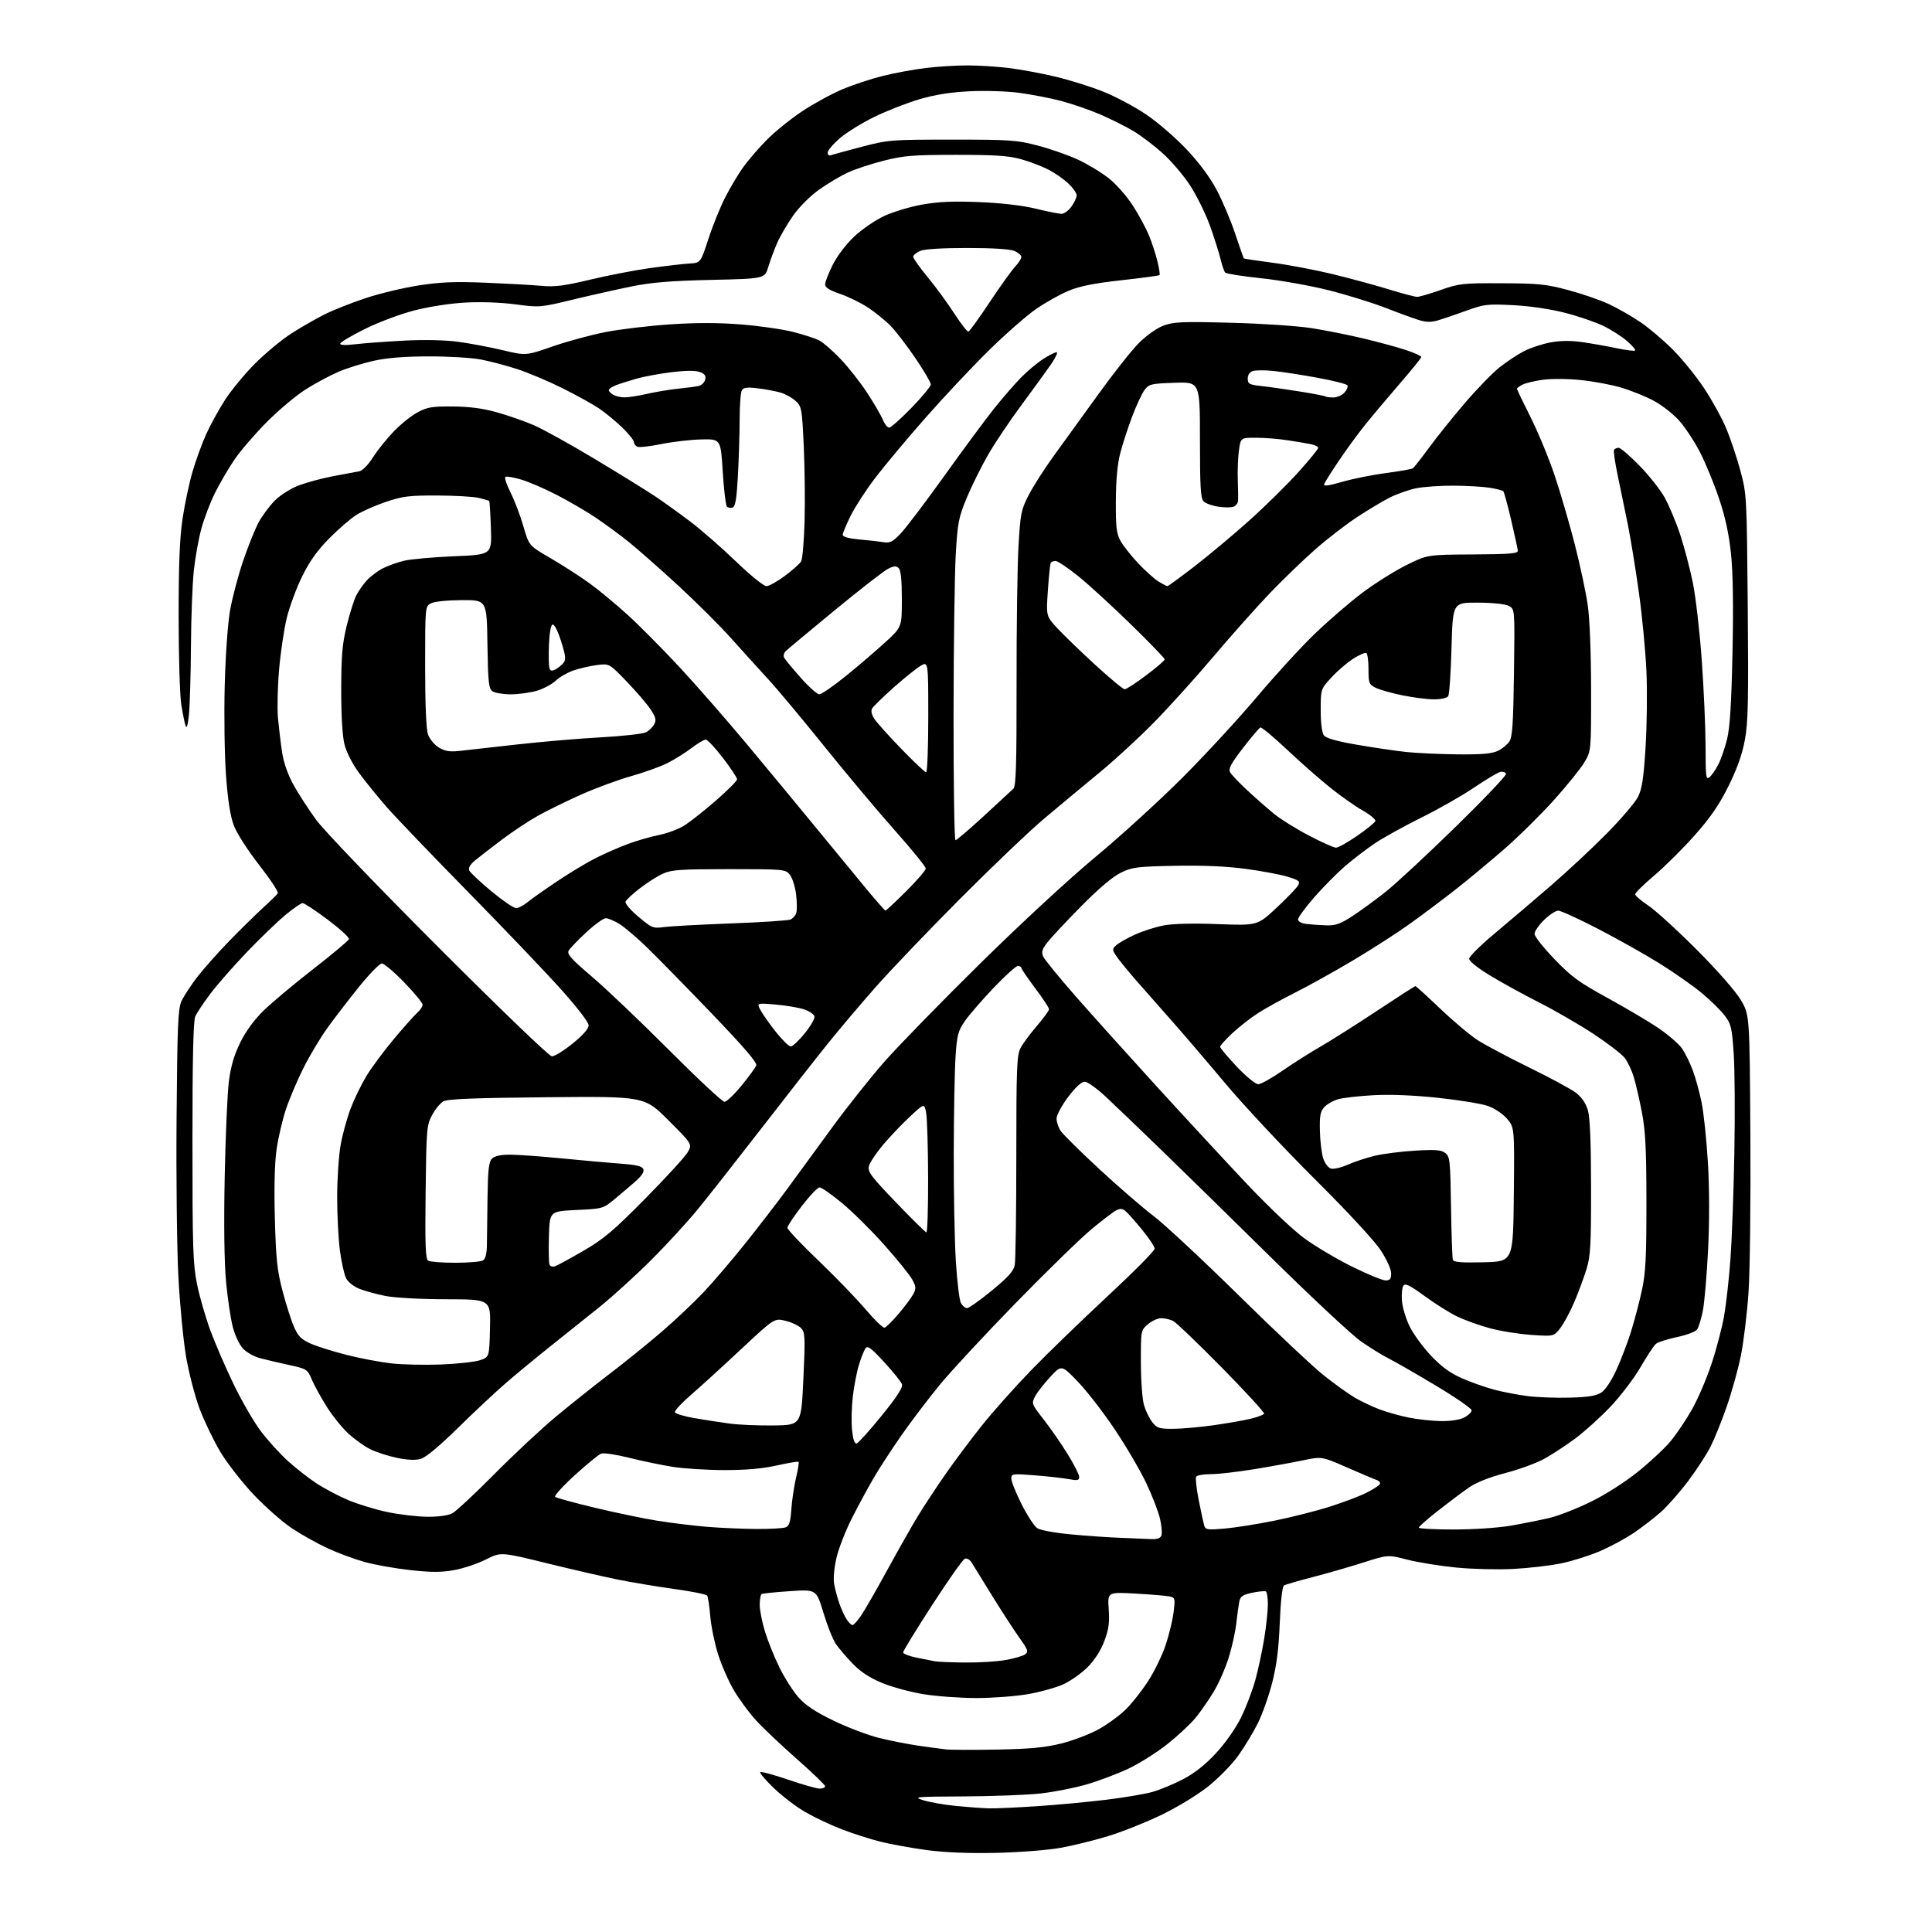 <?xml version="1.0" encoding="UTF-8" standalone="no"?>
<svg 
  version="1.1" 
  xmlns="http://www.w3.org/2000/svg" 
  xmlns:xlink="http://www.w3.org/1999/xlink" 
  xmlns:svg="http://www.w3.org/2000/svg"
  xmlns:rdf="http://www.w3.org/1999/02/22-rdf-syntax-ns#"
  xmlns:cc="http://creativecommons.org/ns#"
  xmlns:dc="http://purl.org/dc/elements/1.1/"
  viewBox="0 0 768 768"
  width="768"
  height="768"
>
<style>svg {background-color: white; }</style>"
<path stroke="none" fill="black" fill-rule="evenodd" d="M396.00,736.54C385.19,736.78 375.71,736.40 368.50,735.45C362.45,734.64 354.12,733.14 350.00,732.10C345.88,731.07 338.90,728.83 334.50,727.13C330.10,725.43 323.58,722.34 320.02,720.27C316.46,718.20 310.86,713.92 307.58,710.77C304.31,707.62 301.89,704.78 302.21,704.45C302.54,704.13 307.50,705.47 313.24,707.43C318.98,709.40 324.65,711.00 325.84,711.00C327.03,711.00 328.00,710.58 328.00,710.06C328.00,709.54 322.93,704.66 316.74,699.21C310.55,693.76 303.23,686.83 300.49,683.82C297.75,680.80 293.80,675.44 291.72,671.91C289.65,668.39 286.82,661.96 285.45,657.62C284.08,653.29 282.68,646.47 282.34,642.46C282.00,638.45 281.45,634.76 281.11,634.27C280.77,633.77 274.88,632.59 268.00,631.64C261.12,630.69 251.00,629.00 245.50,627.89C240.00,626.78 227.31,623.85 217.30,621.39C199.10,616.92 199.10,616.92 193.17,619.91C189.91,621.56 184.28,623.45 180.66,624.12C175.54,625.06 171.64,625.07 163.23,624.16C157.27,623.51 149.08,622.06 145.02,620.94C140.96,619.81 134.32,617.36 130.26,615.48C126.20,613.61 119.81,610.03 116.05,607.53C112.30,605.04 105.46,599.02 100.86,594.16C96.26,589.31 90.30,581.65 87.61,577.16C84.92,572.66 81.20,564.94 79.34,560.00C77.49,555.07 75.07,545.75 73.97,539.31C72.87,532.86 71.49,518.56 70.91,507.52C70.32,496.48 70.00,468.11 70.19,444.48C70.48,407.72 70.76,400.99 72.13,398.00C73.01,396.07 75.79,391.80 78.32,388.50C80.85,385.20 86.65,378.66 91.21,373.98C95.77,369.29 101.83,363.34 104.67,360.76C107.51,358.18 110.11,355.63 110.44,355.10C110.77,354.57 107.42,349.49 103.00,343.82C98.38,337.89 94.09,331.19 92.93,328.07C91.52,324.33 90.56,318.10 89.83,308.07C89.25,300.06 89.03,284.05 89.33,272.50C89.65,260.26 90.55,247.75 91.48,242.50C92.36,237.55 94.68,228.78 96.64,223.00C98.59,217.22 101.37,210.32 102.81,207.66C104.24,205.00 107.16,201.08 109.28,198.95C111.50,196.74 115.57,194.17 118.82,192.94C121.95,191.76 128.10,190.11 132.50,189.28C136.90,188.44 141.50,187.59 142.73,187.37C144.09,187.13 146.26,184.93 148.32,181.72C150.17,178.83 153.93,174.16 156.67,171.34C159.42,168.52 163.65,165.15 166.08,163.86C169.87,161.83 171.85,161.51 180.00,161.58C186.55,161.63 191.95,162.34 197.38,163.86C201.72,165.07 208.29,167.35 211.98,168.92C215.67,170.49 226.74,176.62 236.59,182.55C246.44,188.47 257.20,195.12 260.50,197.34C263.80,199.55 270.06,204.05 274.41,207.34C278.75,210.63 286.91,217.75 292.52,223.16C298.18,228.61 303.59,233.00 304.65,233.00C305.69,233.00 309.02,231.15 312.03,228.90C315.04,226.64 317.94,224.06 318.47,223.15C319.00,222.24 319.62,215.03 319.83,207.11C320.05,199.20 319.90,185.74 319.50,177.21C318.81,162.35 318.67,161.60 316.25,159.36C314.86,158.07 312.10,156.56 310.11,156.00C308.13,155.45 304.09,154.70 301.15,154.35C297.11,153.86 295.59,154.04 294.92,155.10C294.43,155.87 294.02,161.04 294.02,166.59C294.01,172.14 293.70,182.20 293.34,188.94C292.85,198.09 292.33,201.32 291.27,201.73C290.50,202.02 289.47,201.87 288.98,201.38C288.50,200.90 287.74,194.65 287.30,187.50C286.50,174.50 286.50,174.50 278.76,174.68C274.50,174.78 267.38,175.61 262.94,176.51C258.49,177.42 254.22,177.91 253.43,177.61C252.64,177.31 252.00,176.47 252.00,175.74C252.00,175.02 249.86,172.37 247.25,169.85C244.64,167.34 240.47,163.93 238.00,162.27C235.53,160.61 229.00,157.02 223.50,154.27C218.00,151.53 209.90,148.12 205.50,146.69C201.10,145.26 194.57,143.55 191.00,142.88C187.43,142.21 178.20,141.66 170.50,141.67C161.05,141.68 153.96,142.24 148.70,143.39C144.41,144.33 138.11,146.29 134.70,147.73C131.29,149.18 125.35,152.36 121.50,154.80C117.65,157.24 110.65,163.12 105.95,167.87C101.25,172.62 95.51,179.29 93.20,182.70C90.89,186.10 87.44,191.99 85.54,195.78C83.64,199.57 81.17,206.01 80.06,210.08C78.94,214.16 77.58,221.78 77.03,227.00C76.48,232.22 75.97,245.72 75.90,257.00C75.83,268.27 75.47,280.43 75.11,284.00C74.68,288.30 74.23,289.82 73.77,288.50C73.39,287.40 72.61,283.57 72.05,280.00C71.48,276.43 71.01,260.73 71.01,245.13C71.00,224.62 71.43,213.86 72.55,206.32C73.40,200.58 75.17,192.19 76.48,187.69C77.78,183.19 80.22,176.45 81.90,172.72C83.58,168.99 87.00,162.76 89.50,158.89C92.01,155.01 97.39,148.52 101.45,144.45C105.52,140.39 111.91,135.08 115.67,132.66C119.43,130.24 125.35,126.82 128.83,125.07C132.31,123.32 139.73,120.37 145.33,118.52C150.92,116.66 160.45,114.38 166.50,113.45C175.08,112.12 180.91,111.89 193.00,112.38C201.53,112.73 211.50,113.28 215.17,113.62C220.60,114.11 224.20,113.65 234.67,111.15C241.72,109.46 252.45,107.39 258.50,106.55C264.55,105.72 271.52,104.91 274.00,104.76C278.50,104.50 278.50,104.50 281.59,95.00C283.29,89.78 286.29,82.35 288.26,78.50C290.22,74.65 293.44,69.25 295.41,66.50C297.38,63.75 301.58,58.87 304.75,55.66C307.91,52.44 314.21,47.34 318.75,44.31C323.29,41.29 330.52,37.33 334.82,35.52C339.12,33.70 346.43,31.29 351.07,30.14C355.71,29.00 363.31,27.60 367.97,27.03C372.63,26.46 380.07,26.00 384.50,26.00C388.93,26.00 396.37,26.47 401.03,27.04C405.69,27.61 414.08,29.16 419.67,30.50C425.26,31.83 433.81,34.52 438.67,36.47C443.53,38.42 451.19,42.51 455.69,45.56C460.20,48.61 467.40,54.83 471.69,59.39C476.70,64.70 481.00,70.50 483.69,75.58C485.99,79.94 489.30,87.78 491.04,93.00C492.78,98.22 494.31,102.60 494.42,102.73C494.54,102.86 499.78,103.64 506.07,104.47C512.35,105.30 523.12,107.35 530.00,109.03C536.88,110.71 546.82,113.41 552.11,115.04C557.40,116.67 562.45,118.00 563.34,118.00C564.23,118.00 568.45,116.77 572.73,115.26C580.03,112.69 581.49,112.53 597.00,112.60C611.57,112.65 614.66,112.97 623.42,115.32C628.88,116.78 636.16,119.29 639.60,120.90C643.04,122.51 648.70,125.76 652.18,128.12C655.65,130.48 661.49,135.45 665.15,139.16C668.82,142.87 674.31,149.66 677.36,154.25C680.42,158.85 684.34,165.93 686.07,170.00C687.80,174.07 690.37,181.70 691.79,186.95C694.34,196.41 694.37,196.92 694.76,241.16C695.09,278.49 694.91,287.20 693.61,294.16C692.54,299.94 690.53,305.57 687.10,312.50C683.41,319.92 679.96,324.95 673.71,332.00C669.08,337.23 661.85,344.41 657.64,347.98C653.44,351.54 650.00,354.91 650.00,355.48C650.00,356.04 652.37,358.07 655.25,360.00C658.14,361.93 666.80,369.82 674.50,377.55C682.77,385.84 689.93,394.01 692.00,397.51C695.50,403.42 695.50,403.42 695.80,450.96C695.97,477.24 695.64,505.35 695.06,513.81C694.48,522.23 693.11,533.55 692.01,538.96C690.91,544.37 688.39,553.42 686.42,559.08C684.45,564.74 681.55,571.93 679.97,575.06C678.39,578.18 674.36,584.37 671.02,588.81C667.67,593.25 662.81,598.76 660.22,601.06C657.62,603.35 652.84,607.05 649.59,609.26C646.34,611.48 640.27,614.76 636.09,616.57C631.92,618.37 624.93,620.57 620.57,621.47C616.20,622.36 607.65,623.36 601.57,623.68C595.48,624.00 585.27,623.75 578.89,623.13C572.50,622.50 563.77,621.09 559.48,620.00C551.69,618.00 551.69,618.00 542.10,621.08C536.82,622.77 527.77,625.38 522.00,626.87C516.22,628.36 511.00,629.88 510.40,630.25C509.73,630.67 509.07,636.51 508.72,645.22C508.30,655.66 507.48,662.07 505.67,669.08C504.31,674.35 501.75,681.55 499.98,685.08C498.21,688.61 494.75,694.34 492.29,697.81C489.81,701.31 484.43,706.81 480.25,710.14C475.93,713.57 467.92,718.44 461.59,721.49C455.49,724.43 446.00,728.21 440.50,729.89C435.00,731.57 426.45,733.68 421.50,734.56C416.55,735.45 405.07,736.34 396.00,736.54zM393.00,718.85C395.48,718.92 404.02,718.54 412.00,718.01C419.98,717.48 432.35,716.33 439.50,715.46C446.65,714.59 454.98,713.19 458.00,712.35C461.02,711.51 466.56,709.22 470.29,707.26C474.90,704.85 479.12,701.51 483.41,696.87C487.16,692.82 491.20,687.06 493.32,682.76C495.28,678.77 497.82,672.12 498.97,668.00C500.11,663.88 501.71,656.45 502.52,651.50C503.33,646.55 503.99,640.39 504.00,637.81C504.00,635.23 503.65,632.90 503.22,632.63C502.79,632.37 500.34,632.60 497.78,633.14C493.87,633.98 493.05,634.56 492.61,636.82C492.32,638.29 491.78,642.20 491.42,645.50C491.05,648.80 489.70,654.88 488.41,659.00C487.13,663.12 484.45,669.19 482.48,672.47C480.50,675.75 477.26,680.42 475.28,682.84C473.29,685.26 468.26,689.96 464.09,693.28C459.91,696.61 452.90,701.03 448.49,703.10C444.09,705.17 436.61,707.99 431.87,709.36C427.13,710.74 418.94,712.34 413.67,712.93C408.39,713.52 394.72,714.04 383.29,714.10C363.77,714.19 362.78,714.28 367.00,715.62C369.48,716.41 375.32,717.43 380.00,717.89C384.68,718.35 390.52,718.78 393.00,718.85zM396.50,695.48C409.62,695.23 415.43,694.67 421.97,693.04C426.63,691.88 433.35,689.30 436.89,687.32C440.44,685.33 445.29,681.76 447.68,679.37C450.07,676.99 454.02,671.94 456.47,668.15C458.92,664.36 462.03,657.94 463.38,653.88C464.73,649.82 466.15,643.93 466.53,640.80C467.19,635.36 467.11,635.07 464.86,634.60C463.56,634.33 457.50,633.82 451.38,633.48C440.26,632.85 440.26,632.85 440.73,639.67C441.10,645.11 440.74,647.70 438.97,652.41C437.55,656.17 435.13,659.92 432.32,662.74C429.88,665.17 425.55,668.23 422.70,669.53C419.84,670.84 413.50,672.60 408.62,673.45C403.73,674.30 394.51,675.00 388.12,675.00C381.73,674.99 372.28,674.31 367.12,673.47C361.96,672.63 354.51,670.61 350.57,668.97C345.57,666.88 342.03,664.55 338.86,661.24C336.36,658.63 333.37,655.13 332.22,653.44C331.08,651.76 328.87,646.21 327.32,641.09C324.50,631.80 324.50,631.80 314.00,632.51C308.23,632.89 303.16,633.42 302.75,633.66C302.34,633.91 302.00,635.84 302.00,637.95C302.00,640.06 302.95,644.87 304.11,648.64C305.27,652.42 307.86,658.83 309.86,662.89C311.86,666.95 315.24,672.26 317.37,674.68C320.18,677.88 324.02,680.43 331.37,683.99C336.94,686.69 345.10,689.79 349.50,690.87C353.90,691.96 360.88,693.33 365.00,693.93C369.12,694.52 374.07,695.19 376.00,695.41C377.93,695.63 387.15,695.66 396.50,695.48zM383.42,660.88C388.87,660.95 396.16,660.51 399.60,659.91C403.05,659.31 406.59,658.29 407.48,657.64C408.92,656.59 408.66,655.85 405.19,650.98C403.05,647.97 398.23,640.55 394.48,634.50C390.73,628.45 387.07,622.50 386.33,621.28C385.55,619.98 384.39,619.30 383.54,619.62C382.74,619.93 376.89,628.21 370.55,638.02C364.20,647.83 359.00,656.30 359.00,656.85C359.00,657.41 361.36,658.33 364.25,658.92C367.14,659.50 370.40,660.16 371.50,660.37C372.60,660.59 377.96,660.82 383.42,660.88zM338.89,646.00C339.35,646.00 340.88,644.31 342.28,642.25C343.69,640.19 348.41,631.98 352.77,624.00C357.13,616.02 362.62,606.35 364.97,602.50C367.32,598.65 372.16,591.30 375.73,586.17C379.29,581.04 385.81,572.32 390.21,566.79C394.62,561.26 403.46,551.34 409.86,544.73C416.26,538.12 429.94,524.88 440.25,515.29C450.56,505.71 459.00,497.20 459.00,496.39C459.00,495.58 456.71,492.12 453.90,488.71C451.10,485.29 448.11,481.95 447.26,481.29C446.11,480.38 445.19,480.36 443.61,481.19C442.45,481.80 438.03,485.18 433.80,488.70C429.56,492.22 416.12,505.31 403.93,517.80C391.75,530.28 378.08,545.00 373.56,550.50C369.05,556.00 362.19,565.04 358.32,570.58C354.45,576.12 349.48,583.77 347.26,587.58C345.04,591.39 341.17,598.55 338.65,603.50C336.13,608.45 333.36,615.56 332.50,619.31C331.55,623.42 331.20,627.57 331.61,629.81C331.99,631.84 332.92,635.29 333.68,637.48C334.45,639.67 335.74,642.49 336.56,643.73C337.38,644.98 338.42,646.00 338.89,646.00zM457.28,611.80C459.96,611.94 461.24,611.53 461.68,610.39C462.02,609.51 461.77,606.50 461.12,603.71C460.48,600.91 458.01,594.53 455.64,589.53C453.27,584.53 447.64,574.93 443.12,568.18C438.60,561.44 432.00,552.90 428.44,549.21C421.98,542.50 421.98,542.50 417.43,547.41C414.93,550.11 412.23,553.59 411.42,555.15C410.00,557.90 410.10,558.17 414.85,564.24C417.54,567.68 421.82,573.86 424.37,577.97C426.92,582.08 429.00,586.19 429.00,587.10C429.00,588.49 428.35,588.62 424.75,587.96C422.41,587.53 416.34,586.85 411.25,586.46C402.41,585.77 402.00,585.83 402.00,587.76C402.00,588.86 403.83,593.43 406.08,597.91C408.32,602.39 411.13,606.70 412.33,607.48C413.58,608.30 419.45,609.37 426.01,609.97C432.33,610.56 441.10,611.16 445.50,611.31C449.90,611.47 455.20,611.69 457.28,611.80zM300.50,607.79C306.00,607.83 311.32,607.54 312.31,607.14C313.73,606.58 314.22,605.02 314.57,599.96C314.81,596.41 315.65,590.80 316.43,587.51C317.21,584.21 317.67,581.33 317.44,581.11C317.22,580.89 313.32,581.53 308.77,582.55C303.10,583.82 296.56,584.39 288.00,584.38C281.12,584.37 271.90,583.80 267.50,583.11C263.10,582.41 255.28,580.79 250.13,579.50C244.98,578.21 239.96,577.46 238.97,577.83C237.98,578.20 233.28,582.05 228.52,586.38C223.76,590.72 220.24,594.61 220.68,595.02C221.13,595.43 228.25,597.38 236.50,599.36C244.75,601.34 256.00,603.67 261.50,604.55C267.00,605.42 275.77,606.49 281.00,606.93C286.23,607.36 295.00,607.75 300.50,607.79zM486.72,607.64C490.84,607.29 499.80,605.88 506.62,604.49C513.45,603.11 523.41,600.58 528.77,598.87C534.12,597.16 540.61,594.70 543.18,593.40C545.75,592.10 548.14,590.58 548.49,590.01C548.84,589.45 548.31,588.71 547.31,588.36C546.32,588.02 540.98,585.76 535.47,583.34C525.43,578.94 525.43,578.94 517.97,580.51C513.86,581.37 505.10,582.96 498.50,584.04C491.90,585.12 484.16,586.00 481.31,586.00C478.45,586.00 475.84,586.45 475.49,587.01C475.15,587.56 475.61,591.73 476.50,596.26C477.40,600.79 478.38,605.35 478.68,606.39C479.17,608.10 479.93,608.22 486.72,607.64zM577.87,608.00C585.80,608.00 595.54,607.34 600.62,606.47C605.50,605.62 612.42,604.24 616.00,603.39C619.58,602.54 627.00,599.63 632.50,596.92C638.35,594.03 646.09,589.09 651.15,585.00C655.92,581.15 661.70,575.75 664.01,572.99C666.32,570.23 670.14,564.59 672.49,560.45C674.85,556.32 678.38,548.11 680.34,542.21C682.30,536.31 684.57,527.66 685.38,522.99C686.19,518.32 687.32,508.20 687.88,500.50C688.45,492.80 689.15,473.90 689.43,458.50C689.72,443.10 689.60,425.30 689.18,418.95C688.47,408.37 688.16,407.07 685.53,403.63C683.96,401.57 679.85,397.54 676.40,394.69C672.96,391.83 665.50,386.60 659.82,383.06C654.14,379.51 643.15,373.33 635.39,369.31C627.64,365.29 620.45,362.00 619.44,362.00C618.42,362.00 615.88,363.67 613.79,365.70C611.71,367.74 610.00,370.23 610.00,371.23C610.00,372.23 613.56,376.75 617.92,381.27C624.75,388.36 627.69,390.51 639.17,396.78C646.50,400.79 655.65,406.22 659.50,408.85C663.35,411.48 667.50,415.10 668.71,416.91C669.93,418.71 671.81,422.55 672.89,425.44C673.97,428.32 675.54,434.03 676.39,438.12C677.23,442.20 678.37,452.96 678.91,462.02C679.53,472.38 679.56,485.30 678.99,496.80C678.49,506.87 677.55,517.78 676.91,521.04C676.27,524.30 675.23,527.66 674.61,528.52C673.98,529.38 670.39,530.72 666.62,531.51C662.86,532.30 659.10,533.50 658.28,534.19C657.45,534.87 654.69,539.04 652.14,543.46C649.59,547.88 644.17,554.99 640.11,559.26C636.04,563.53 629.74,569.21 626.11,571.89C622.47,574.57 617.02,578.14 613.99,579.84C610.96,581.53 603.99,584.10 598.49,585.53C592.13,587.20 586.86,589.28 584.00,591.26C581.52,592.97 576.01,597.10 571.75,600.44C567.49,603.77 564.00,606.84 564.00,607.25C564.00,607.66 570.24,608.00 577.87,608.00zM169.80,602.93C174.34,602.97 178.12,602.46 179.80,601.57C181.28,600.78 188.80,593.77 196.50,586.00C204.20,578.22 215.22,567.92 221.00,563.12C226.78,558.32 236.45,550.61 242.50,546.00C248.55,541.39 257.81,533.90 263.09,529.35C268.36,524.80 275.79,517.79 279.59,513.78C283.39,509.77 290.81,501.09 296.08,494.50C301.35,487.90 308.81,478.23 312.66,473.00C316.51,467.77 324.57,456.75 330.57,448.50C336.57,440.25 346.04,428.32 351.61,422.00C357.17,415.68 374.30,398.12 389.66,382.99C405.84,367.05 425.14,349.22 435.54,340.59C445.42,332.39 460.96,318.22 470.07,309.10C479.19,299.97 492.51,285.52 499.68,277.00C506.85,268.48 517.17,257.21 522.61,251.98C528.05,246.74 536.55,239.41 541.50,235.68C546.45,231.96 554.29,227.02 558.93,224.71C567.36,220.50 567.36,220.50 585.43,220.40C600.24,220.31 603.48,220.04 603.36,218.90C603.29,218.13 602.09,212.62 600.69,206.66C599.29,200.70 597.90,195.56 597.58,195.25C597.27,194.94 594.88,194.33 592.26,193.90C589.64,193.47 583.13,193.09 577.80,193.06C572.46,193.03 565.71,193.51 562.80,194.12C559.88,194.74 555.25,196.38 552.50,197.76C549.75,199.14 543.88,202.66 539.45,205.57C535.02,208.48 527.59,214.21 522.95,218.29C518.30,222.37 510.22,230.16 504.98,235.60C499.75,241.05 489.57,252.47 482.36,261.00C475.16,269.52 464.36,281.47 458.38,287.53C452.40,293.60 442.58,302.60 436.57,307.53C430.55,312.47 420.88,320.51 415.07,325.41C409.25,330.31 394.15,344.72 381.50,357.43C368.85,370.13 353.76,385.93 347.96,392.52C342.16,399.11 333.79,409.00 329.35,414.50C324.92,420.00 313.10,435.07 303.10,448.00C293.09,460.93 281.54,475.62 277.43,480.65C273.32,485.69 264.90,494.85 258.73,501.01C252.55,507.17 243.22,515.63 238.00,519.81C232.78,524.00 224.00,531.01 218.50,535.40C213.00,539.79 205.12,546.29 201.00,549.86C196.88,553.43 188.32,561.44 181.98,567.68C174.69,574.84 169.29,579.34 167.27,579.92C165.11,580.54 161.99,580.40 157.64,579.49C154.11,578.75 149.32,577.18 147.01,576.00C144.69,574.82 140.83,572.04 138.42,569.82C136.01,567.60 132.20,562.86 129.94,559.29C127.69,555.72 125.01,550.87 124.00,548.50C122.19,544.27 122.02,544.17 114.83,542.59C110.80,541.71 105.63,540.49 103.34,539.89C101.05,539.28 98.03,537.60 96.64,536.14C95.21,534.65 93.42,530.89 92.54,527.50C91.68,524.20 90.47,516.10 89.86,509.50C89.15,501.94 88.95,486.60 89.32,468.00C89.64,451.77 90.38,434.68 90.97,430.00C91.74,423.91 93.02,419.51 95.47,414.50C97.67,410.00 100.96,405.47 104.70,401.81C107.89,398.68 116.77,391.24 124.43,385.28C132.09,379.32 138.52,373.93 138.73,373.32C138.93,372.71 135.14,369.24 130.30,365.60C125.46,361.97 120.96,359.00 120.30,359.00C119.64,359.00 116.49,361.18 113.30,363.85C110.11,366.51 103.22,373.16 98.00,378.62C92.78,384.08 86.31,391.46 83.63,395.02C80.96,398.58 78.26,402.62 77.63,404.00C76.84,405.75 76.50,420.76 76.50,454.00C76.50,496.06 76.71,502.53 78.33,510.50C79.33,515.45 81.74,523.77 83.67,529.00C85.60,534.23 89.80,543.90 92.99,550.50C96.18,557.10 101.03,565.44 103.76,569.02C106.49,572.61 111.22,577.83 114.27,580.61C117.32,583.40 122.41,587.40 125.58,589.51C128.76,591.62 134.52,594.67 138.39,596.30C142.26,597.93 149.27,600.07 153.96,601.06C158.66,602.05 165.78,602.89 169.80,602.93zM340.53,573.80C341.21,573.63 345.68,568.67 350.46,562.77C356.57,555.23 358.97,551.52 358.55,550.27C358.23,549.30 355.05,545.35 351.51,541.50C346.21,535.75 344.87,534.77 344.02,536.00C343.46,536.83 342.30,539.75 341.45,542.50C340.60,545.25 339.50,550.93 339.01,555.12C338.52,559.31 338.38,565.29 338.70,568.41C339.09,572.20 339.70,573.99 340.53,573.80zM466.32,567.98C469.72,567.97 477.07,567.31 482.66,566.52C488.25,565.72 494.89,564.55 497.43,563.91C499.96,563.28 502.25,562.41 502.51,561.99C502.77,561.56 495.23,553.33 485.74,543.69C476.26,534.06 467.52,525.68 466.32,525.09C465.11,524.49 463.00,524.00 461.62,524.00C460.24,524.00 457.85,525.09 456.31,526.42C453.50,528.83 453.50,528.83 453.52,541.67C453.53,548.88 454.08,556.30 454.77,558.62C455.45,560.89 456.94,563.92 458.08,565.37C459.92,567.71 460.83,568.00 466.32,567.98zM307.50,566.64C318.50,566.50 318.50,566.50 319.35,548.19C320.12,531.77 320.03,529.69 318.54,528.05C317.63,527.03 314.85,525.69 312.36,525.07C307.85,523.93 307.85,523.93 294.67,536.26C287.43,543.03 278.45,551.22 274.72,554.44C270.99,557.66 268.10,560.79 268.29,561.38C268.49,561.98 272.00,563.04 276.08,563.74C280.16,564.44 286.43,565.41 290.00,565.89C293.57,566.38 301.45,566.72 307.50,566.64zM572.80,564.91C576.66,564.96 580.24,564.41 582.05,563.47C583.67,562.64 585.00,561.36 585.00,560.63C585.00,559.91 578.59,555.48 570.75,550.79C562.91,546.10 554.48,541.25 552.00,540.01C549.52,538.77 544.58,535.71 541.00,533.21C537.42,530.71 521.45,515.80 505.49,500.08C489.54,484.36 469.51,464.75 460.99,456.50C452.47,448.25 442.71,438.91 439.32,435.75C435.93,432.59 432.25,430.00 431.16,430.00C429.89,430.00 427.51,432.21 424.58,436.10C422.06,439.45 420.00,443.29 420.00,444.63C420.00,445.97 420.72,448.17 421.60,449.51C422.48,450.85 429.34,457.64 436.85,464.60C444.36,471.56 454.10,479.99 458.50,483.33C462.90,486.67 478.20,500.93 492.50,515.01C506.80,529.10 522.01,543.40 526.30,546.80C530.59,550.19 536.10,554.15 538.55,555.58C541.00,557.02 545.37,559.10 548.26,560.20C551.14,561.30 556.42,562.79 560.00,563.51C563.58,564.22 569.33,564.85 572.80,564.91zM624.19,555.58C631.38,555.38 634.57,554.86 636.55,553.56C638.13,552.53 640.56,548.89 642.50,544.66C644.31,540.72 646.94,533.84 648.34,529.37C649.74,524.91 651.70,517.48 652.69,512.87C654.18,505.98 654.49,499.82 654.48,478.00C654.47,457.08 654.10,449.59 652.73,442.44C651.78,437.45 650.33,431.10 649.50,428.32C648.68,425.55 647.02,422.03 645.82,420.50C644.62,418.98 639.07,414.72 633.48,411.03C627.88,407.34 618.18,401.72 611.90,398.54C605.63,395.36 596.79,390.50 592.25,387.74C587.35,384.76 584.01,382.07 584.02,381.11C584.02,380.23 588.62,375.68 594.23,371.00C599.83,366.32 609.84,357.82 616.46,352.09C623.08,346.37 633.12,337.00 638.76,331.28C644.41,325.55 649.95,319.05 651.09,316.83C652.73,313.61 653.35,309.61 654.13,297.15C654.68,288.54 654.83,274.98 654.49,267.00C654.14,259.02 652.79,244.85 651.48,235.50C650.18,226.15 648.20,214.00 647.09,208.50C645.98,203.00 644.18,194.26 643.08,189.08C641.99,183.90 641.32,179.29 641.60,178.83C641.89,178.38 642.71,178.00 643.44,178.00C644.16,178.00 647.85,181.16 651.63,185.02C655.41,188.87 659.93,194.58 661.68,197.69C663.43,200.81 666.22,207.44 667.87,212.43C669.52,217.42 671.80,226.08 672.94,231.69C674.08,237.29 675.68,251.24 676.49,262.69C677.31,274.13 677.98,289.52 677.99,296.87C678.00,308.92 678.16,310.12 679.57,308.94C680.44,308.22 682.02,305.93 683.08,303.85C684.14,301.77 685.70,297.24 686.55,293.78C687.67,289.26 688.27,279.64 688.69,259.47C689.09,240.79 688.89,227.66 688.10,220.12C687.28,212.29 685.82,205.53 683.34,198.15C681.38,192.29 677.96,184.00 675.75,179.71C673.55,175.43 669.80,169.77 667.43,167.14C665.06,164.50 660.51,160.96 657.31,159.26C654.12,157.57 648.35,155.24 644.50,154.09C640.65,152.94 633.37,151.58 628.31,151.07C623.08,150.54 616.56,150.50 613.17,150.98C609.89,151.44 606.26,152.33 605.10,152.94C603.95,153.56 603.00,154.29 603.00,154.55C603.00,154.82 605.46,159.94 608.47,165.93C611.47,171.93 615.79,182.38 618.06,189.17C620.33,195.95 623.92,208.25 626.03,216.50C628.13,224.75 630.44,235.55 631.15,240.50C631.93,245.87 632.46,259.38 632.48,274.00C632.50,298.50 632.50,298.50 629.84,303.00C628.37,305.48 622.94,312.23 617.75,318.00C612.57,323.77 603.64,332.58 597.91,337.57C592.19,342.55 583.45,349.80 578.50,353.68C573.55,357.56 565.45,363.64 560.50,367.19C555.55,370.75 545.36,377.30 537.87,381.76C530.37,386.22 520.02,391.98 514.87,394.56C509.71,397.15 503.10,400.80 500.16,402.68C497.22,404.56 492.61,408.16 489.91,410.68C487.21,413.21 485.00,415.65 485.00,416.12C485.00,416.58 487.98,420.12 491.62,423.98C495.33,427.91 499.08,431.00 500.15,431.00C501.20,431.00 505.54,428.59 509.78,425.64C514.03,422.70 520.88,418.35 525.00,415.99C529.12,413.62 539.18,407.25 547.33,401.84C555.49,396.43 562.38,392.00 562.64,392.00C562.90,392.00 567.38,396.07 572.59,401.04C577.81,406.01 584.52,411.64 587.49,413.54C590.47,415.44 599.67,420.32 607.94,424.38C616.22,428.43 624.55,432.94 626.46,434.40C628.73,436.13 630.37,438.52 631.19,441.28C632.05,444.18 632.45,453.81 632.47,472.00C632.50,494.96 632.25,499.30 630.66,504.50C629.64,507.80 627.49,513.64 625.86,517.47C624.23,521.30 621.73,525.98 620.30,527.86C617.69,531.27 617.69,531.27 608.56,530.63C603.53,530.28 596.10,529.07 592.04,527.94C587.99,526.82 582.30,524.78 579.41,523.41C576.51,522.04 570.69,518.40 566.47,515.32C560.35,510.85 558.61,509.99 557.85,511.11C557.34,511.87 557.09,514.60 557.30,517.18C557.52,519.75 558.88,524.28 560.34,527.25C561.79,530.22 565.57,535.42 568.74,538.79C572.89,543.20 576.32,545.73 581.00,547.82C584.58,549.41 590.42,551.48 594.00,552.43C597.58,553.37 603.65,554.53 607.50,555.00C611.35,555.47 618.86,555.74 624.19,555.58zM175.26,542.41C181.73,542.15 188.70,541.39 190.76,540.72C194.50,539.49 194.50,539.49 194.78,528.00C195.06,516.50 195.06,516.50 177.28,516.47C166.90,516.45 156.83,515.89 153.09,515.14C149.56,514.43 144.93,513.15 142.80,512.30C140.63,511.43 138.33,509.60 137.58,508.13C136.84,506.68 135.73,501.72 135.12,497.09C134.50,492.47 134.02,482.79 134.03,475.59C134.05,468.39 134.68,459.12 135.43,455.00C136.17,450.88 137.96,444.41 139.39,440.63C140.83,436.85 143.66,431.03 145.68,427.70C147.71,424.36 152.59,417.78 156.53,413.07C160.47,408.36 164.67,403.64 165.85,402.60C167.03,401.55 168.00,400.10 168.00,399.39C168.00,398.67 164.71,394.69 160.70,390.54C156.68,386.39 152.68,383.00 151.80,383.00C150.91,383.00 146.84,387.16 142.74,392.25C138.63,397.34 132.97,404.70 130.15,408.62C127.33,412.54 123.03,419.74 120.59,424.62C118.14,429.50 115.02,436.88 113.65,441.00C112.28,445.12 110.61,452.25 109.95,456.83C109.17,462.22 108.93,471.95 109.26,484.33C109.70,500.55 110.17,504.99 112.32,513.19C113.71,518.52 115.77,524.95 116.89,527.48C118.54,531.22 119.78,532.46 123.52,534.11C126.05,535.23 132.46,537.25 137.77,538.59C143.08,539.94 151.04,541.45 155.46,541.96C159.88,542.46 168.79,542.66 175.26,542.41zM351.62,527.78C352.24,527.62 354.75,525.15 357.20,522.27C359.64,519.39 362.26,515.88 363.02,514.47C364.22,512.22 364.18,511.48 362.65,508.66C361.70,506.88 356.72,500.72 351.60,494.96C346.49,489.21 338.89,481.69 334.73,478.25C330.57,474.81 326.55,472.00 325.80,472.00C325.05,472.00 321.86,475.34 318.72,479.43C315.57,483.51 313.00,487.40 313.00,488.07C313.00,488.74 318.51,494.56 325.25,501.01C331.99,507.46 340.42,516.19 344.00,520.40C347.57,524.61 351.00,527.93 351.62,527.78zM384.41,520.00C385.15,520.00 389.57,516.87 394.24,513.04C400.71,507.74 402.88,505.33 403.37,502.91C403.72,501.17 404.00,481.78 404.00,459.83C404.00,424.80 404.20,419.51 405.64,416.70C406.54,414.94 409.47,410.96 412.14,407.86C414.81,404.76 417.00,401.76 417.00,401.18C417.00,400.60 414.52,396.84 411.50,392.82C408.48,388.80 406.00,385.17 406.00,384.75C406.00,384.34 405.38,384.00 404.61,384.00C403.85,384.00 399.46,387.96 394.86,392.81C390.26,397.65 385.15,403.57 383.50,405.97C380.86,409.80 380.42,411.46 379.85,419.91C379.49,425.18 379.17,442.32 379.13,458.00C379.09,473.68 379.46,493.11 379.95,501.18C380.45,509.25 381.35,516.79 381.96,517.93C382.57,519.07 383.67,520.00 384.41,520.00zM550.75,508.98C552.56,509.00 553.00,508.44 553.00,506.16C553.00,504.49 551.25,500.65 548.78,496.91C546.31,493.14 535.44,481.42 522.45,468.50C510.29,456.40 494.30,439.30 486.93,430.50C479.56,421.70 469.92,410.44 465.51,405.48C461.11,400.51 454.76,393.31 451.42,389.48C448.07,385.64 444.58,381.34 443.66,379.91C442.08,377.48 442.09,377.23 443.77,375.71C444.75,374.82 448.06,372.94 451.13,371.54C454.20,370.13 459.36,368.48 462.61,367.87C466.33,367.17 474.28,366.97 484.18,367.35C499.86,367.94 499.86,367.94 507.47,360.84C511.65,356.93 515.51,352.91 516.05,351.91C516.90,350.32 516.36,349.88 511.76,348.49C508.87,347.61 501.34,346.20 495.03,345.37C487.42,344.35 477.98,343.95 467.03,344.17C451.91,344.47 450.07,344.71 445.50,346.94C442.25,348.53 436.70,353.24 429.65,360.39C423.68,366.45 417.65,372.90 416.25,374.74C414.19,377.44 413.90,378.49 414.73,380.30C415.29,381.53 421.07,388.60 427.57,396.02C434.08,403.43 448.42,419.39 459.45,431.49C470.48,443.58 486.50,460.90 495.06,469.99C504.22,479.70 513.89,488.88 518.56,492.29C522.93,495.48 531.45,500.53 537.50,503.52C543.55,506.51 549.51,508.97 550.75,508.98zM220.71,503.33C221.70,502.97 226.78,500.20 232.00,497.17C240.01,492.51 243.85,489.27 256.50,476.46C264.75,468.11 272.34,459.82 273.36,458.05C275.21,454.83 275.21,454.83 265.70,445.32C256.19,435.80 256.19,435.80 217.34,436.17C188.43,436.44 177.93,436.86 176.25,437.80C175.02,438.50 172.99,440.96 171.75,443.28C169.61,447.30 169.49,448.74 169.19,473.90C168.94,494.86 169.15,500.48 170.19,501.14C170.91,501.60 175.78,501.97 181.00,501.97C186.22,501.97 191.18,501.54 192.00,501.02C193.01,500.38 193.52,498.34 193.55,494.78C193.58,491.88 193.69,483.34 193.80,475.82C193.96,464.91 194.32,461.83 195.57,460.57C196.63,459.52 198.98,459.00 202.73,459.00C205.81,459.00 214.89,459.65 222.91,460.44C230.93,461.23 241.47,462.18 246.32,462.54C253.02,463.03 255.28,463.57 255.74,464.77C256.15,465.83 255.03,467.51 252.43,469.78C250.27,471.67 246.52,474.85 244.09,476.86C239.76,480.44 239.50,480.51 229.09,481.00C218.50,481.50 218.50,481.50 218.21,491.43C218.05,496.89 218.15,501.94 218.42,502.66C218.72,503.43 219.65,503.70 220.71,503.33zM589.73,501.78C601.50,501.50 601.50,501.50 601.77,474.80C602.03,448.11 602.03,448.11 598.99,444.64C597.21,442.62 593.99,440.50 591.28,439.58C588.72,438.71 579.85,437.27 571.56,436.39C561.99,435.37 552.67,435.00 546.00,435.36C540.23,435.67 533.88,436.39 531.90,436.97C529.92,437.54 527.44,438.96 526.40,440.12C524.85,441.84 524.53,443.60 524.68,449.63C524.78,453.70 525.37,458.58 525.99,460.47C526.61,462.36 527.98,464.18 529.03,464.51C530.09,464.84 533.10,464.16 535.72,463.00C538.35,461.83 543.20,460.23 546.50,459.44C549.80,458.65 557.00,457.73 562.50,457.40C570.58,456.92 572.88,457.09 574.50,458.32C576.36,459.73 576.52,461.21 576.80,479.67C576.97,490.58 577.30,500.08 577.53,500.78C577.86,501.75 580.85,501.99 589.73,501.78zM368.25,489.89C368.66,489.95 368.97,480.21 368.94,468.25C368.91,456.29 368.56,444.70 368.17,442.50C367.45,438.50 367.45,438.50 361.58,444.00C358.35,447.02 353.53,452.11 350.86,455.29C348.20,458.48 345.73,462.21 345.39,463.59C344.84,465.77 346.26,467.66 356.13,477.93C362.38,484.45 367.84,489.82 368.25,489.89zM287.99,437.99C288.82,437.98 291.87,435.08 294.76,431.55C297.65,428.02 300.29,424.42 300.62,423.55C301.05,422.43 295.83,416.34 283.03,403.00C273.01,392.57 261.46,380.77 257.34,376.77C253.23,372.77 248.21,368.49 246.18,367.26C244.16,366.02 241.74,365.01 240.81,365.01C239.88,365.00 236.37,367.54 233.01,370.65C229.66,373.76 226.51,377.04 226.03,377.95C225.32,379.27 227.19,381.34 235.32,388.26C240.92,393.02 254.72,406.16 265.99,417.46C277.26,428.76 287.16,437.99 287.99,437.99zM219.37,419.91C220.40,419.96 224.11,417.67 227.62,414.83C231.77,411.46 234.00,408.92 233.99,407.58C233.99,406.35 229.40,400.39 222.76,393.00C216.58,386.12 200.04,368.80 186.00,354.50C171.96,340.20 157.51,325.12 153.88,321.00C150.26,316.88 145.25,310.70 142.75,307.29C140.01,303.53 137.70,298.99 136.91,295.79C136.10,292.49 135.62,284.30 135.64,274.00C135.66,260.57 136.07,255.87 137.82,248.73C139.01,243.90 140.71,238.50 141.60,236.73C142.50,234.95 144.41,232.22 145.86,230.66C147.31,229.10 150.15,226.97 152.16,225.93C154.18,224.90 158.00,223.53 160.66,222.90C163.32,222.27 172.25,221.47 180.50,221.12C195.50,220.50 195.50,220.50 195.14,210.00C194.95,204.22 194.65,199.35 194.47,199.16C194.30,198.98 192.44,198.42 190.33,197.92C188.22,197.42 180.78,197.00 173.79,196.97C162.76,196.93 160.08,197.26 153.52,199.46C149.36,200.86 144.06,203.19 141.73,204.65C139.40,206.11 134.51,210.33 130.85,214.04C126.10,218.86 123.04,223.15 120.10,229.14C117.84,233.74 115.10,241.14 114.01,245.59C112.92,250.04 111.54,259.26 110.95,266.09C110.35,272.91 110.15,281.65 110.50,285.50C110.86,289.35 111.59,295.43 112.13,299.00C112.75,303.12 114.40,307.85 116.63,311.93C118.58,315.47 122.66,321.77 125.71,325.93C128.88,330.25 149.77,352.03 174.38,376.66C198.89,401.19 218.31,419.86 219.37,419.91zM314.34,416.00C315.06,416.00 317.54,413.67 319.86,410.82C322.18,407.97 323.94,404.93 323.77,404.07C323.61,403.21 321.72,401.93 319.58,401.22C317.44,400.52 312.33,399.66 308.24,399.32C300.79,398.69 300.79,398.69 302.34,401.59C303.19,403.19 305.94,407.09 308.46,410.25C310.97,413.41 313.62,416.00 314.34,416.00zM263.94,368.52C266.45,368.18 278.40,367.54 290.50,367.08C302.60,366.63 313.27,365.93 314.21,365.53C315.15,365.14 316.20,363.95 316.53,362.90C316.87,361.84 316.83,358.49 316.45,355.45C316.07,352.41 314.95,348.93 313.97,347.71C312.22,345.55 311.69,345.50 289.84,345.50C270.55,345.50 266.96,345.74 263.55,347.28C261.38,348.26 257.25,350.88 254.39,353.09C251.52,355.30 248.95,357.70 248.67,358.41C248.39,359.15 250.61,361.76 253.78,364.42C259.11,368.91 259.60,369.11 263.94,368.52zM527.09,367.84C530.88,367.97 532.73,367.33 537.59,364.17C540.84,362.06 546.88,357.64 551.01,354.35C555.13,351.06 567.64,339.44 578.79,328.53C589.94,317.63 598.89,308.21 598.68,307.60C598.47,307.00 597.48,306.65 596.48,306.83C595.49,307.01 590.81,309.79 586.08,313.00C581.36,316.21 571.87,321.62 564.99,325.02C558.12,328.43 549.80,333.03 546.50,335.26C543.20,337.48 537.88,341.56 534.68,344.31C531.48,347.07 525.97,352.64 522.43,356.69C518.89,360.75 516.00,364.70 516.00,365.47C516.00,366.30 517.32,367.04 519.25,367.28C521.04,367.50 524.57,367.75 527.09,367.84zM351.98,361.98C352.24,361.99 355.95,358.52 360.23,354.27C364.50,350.02 368.00,345.96 368.00,345.24C368.00,344.52 362.49,337.73 355.75,330.15C349.01,322.57 336.42,307.56 327.77,296.80C319.11,286.04 308.99,273.92 305.26,269.87C301.54,265.82 294.89,258.48 290.49,253.57C286.10,248.66 276.65,239.26 269.50,232.68C262.35,226.10 253.57,218.36 250.00,215.48C246.43,212.60 240.39,208.18 236.60,205.64C232.80,203.11 225.83,199.05 221.10,196.62C216.37,194.19 210.08,191.49 207.13,190.62C204.17,189.75 201.37,189.27 200.91,189.56C200.45,189.84 201.37,192.65 202.95,195.79C204.54,198.93 206.84,204.97 208.06,209.21C210.28,216.92 210.28,216.92 218.89,221.91C223.63,224.66 230.54,229.11 234.26,231.80C237.98,234.49 244.86,240.19 249.56,244.47C254.26,248.75 263.59,258.16 270.30,265.39C277.01,272.63 289.05,286.41 297.06,296.02C305.07,305.63 317.17,320.25 323.94,328.50C330.71,336.75 339.68,347.65 343.87,352.73C348.07,357.80 351.72,361.96 351.98,361.98zM205.14,361.00C206.08,361.00 208.12,359.95 209.67,358.66C211.23,357.37 216.55,353.61 221.51,350.30C226.47,346.98 233.31,342.86 236.72,341.14C240.12,339.42 245.84,336.91 249.42,335.56C253.01,334.22 258.66,332.58 261.98,331.92C265.31,331.27 269.93,329.51 272.26,328.01C274.59,326.51 280.21,322.04 284.75,318.09C289.29,314.13 293.00,310.39 293.00,309.77C293.00,309.15 290.48,305.34 287.39,301.32C284.31,297.29 281.23,294.00 280.54,294.00C279.85,294.00 277.31,295.51 274.89,297.36C272.47,299.21 268.19,301.88 265.39,303.30C262.58,304.73 256.07,307.07 250.93,308.52C245.78,309.97 236.82,313.27 231.01,315.86C225.20,318.46 217.46,322.25 213.81,324.29C210.16,326.33 203.64,330.66 199.33,333.91C195.03,337.16 190.23,340.87 188.69,342.16C186.91,343.65 186.11,345.06 186.52,346.01C186.87,346.83 190.82,350.54 195.29,354.25C199.76,357.96 204.19,361.00 205.14,361.00zM531.06,336.97C531.93,336.99 535.72,334.86 539.50,332.25C543.28,329.64 546.53,326.99 546.73,326.37C546.92,325.75 544.67,323.87 541.71,322.20C538.75,320.53 532.87,316.39 528.65,312.99C524.43,309.60 516.68,302.78 511.44,297.84C506.20,292.90 501.51,289.01 501.03,289.18C500.55,289.36 497.43,293.03 494.10,297.35C489.34,303.52 488.24,305.58 488.98,306.96C489.49,307.92 492.57,311.16 495.82,314.17C499.07,317.18 503.86,321.39 506.46,323.52C509.06,325.65 515.31,329.54 520.34,332.16C525.38,334.79 530.20,336.95 531.06,336.97zM379.82,334.00C380.27,334.00 385.33,329.68 391.07,324.40C396.81,319.12 402.10,314.23 402.82,313.54C403.88,312.53 404.14,304.15 404.10,271.89C404.07,249.68 404.41,225.12 404.86,217.32C405.62,204.07 405.89,202.71 408.93,196.78C410.72,193.29 415.18,186.31 418.84,181.28C422.50,176.24 430.45,165.26 436.50,156.87C442.55,148.47 449.82,139.27 452.65,136.42C455.65,133.41 459.73,130.50 462.40,129.48C466.48,127.93 469.55,127.79 489.25,128.30C501.68,128.62 515.92,129.57 521.50,130.46C527.00,131.33 536.23,133.17 542.00,134.55C547.77,135.92 555.31,137.97 558.75,139.10C562.19,140.24 565.00,141.49 565.00,141.90C565.00,142.30 561.12,147.10 556.38,152.56C551.64,158.03 545.42,165.43 542.56,169.00C539.70,172.57 535.01,178.99 532.15,183.25C529.28,187.52 526.70,191.62 526.41,192.37C526.01,193.40 527.77,193.20 533.69,191.50C537.99,190.27 545.83,188.71 551.12,188.02C556.41,187.34 561.15,186.49 561.65,186.14C562.14,185.79 565.01,182.13 568.03,178.01C571.04,173.88 577.45,165.90 582.28,160.25C587.11,154.61 593.38,148.16 596.22,145.92C599.06,143.68 603.45,140.79 605.98,139.51C608.51,138.23 613.19,136.70 616.38,136.11C620.26,135.39 624.39,135.35 628.84,135.98C632.50,136.50 638.64,137.58 642.49,138.39C646.33,139.20 649.71,139.62 649.99,139.33C650.27,139.04 648.83,137.35 646.80,135.59C644.76,133.82 640.54,131.12 637.42,129.59C634.30,128.07 627.42,125.70 622.12,124.35C616.27,122.84 608.19,121.66 601.50,121.31C591.26,120.79 589.98,120.94 583.00,123.47C578.88,124.97 573.81,126.70 571.75,127.31C569.00,128.12 567.00,128.12 564.25,127.29C562.19,126.67 556.23,124.50 551.00,122.46C545.77,120.42 535.52,117.23 528.21,115.39C520.90,113.54 508.81,111.39 501.36,110.61C493.90,109.83 487.45,108.81 487.03,108.35C486.61,107.88 485.76,105.38 485.13,102.79C484.50,100.20 482.60,94.22 480.89,89.50C479.18,84.79 475.66,77.68 473.08,73.71C470.49,69.75 465.62,64.02 462.27,61.00C458.92,57.97 453.70,54.00 450.66,52.17C447.62,50.34 441.62,47.33 437.32,45.48C433.02,43.63 425.97,41.20 421.66,40.09C417.34,38.97 409.92,37.53 405.16,36.90C400.38,36.26 391.57,35.98 385.50,36.28C377.85,36.65 371.76,37.62 365.50,39.45C360.55,40.91 352.45,44.07 347.50,46.50C342.55,48.92 336.36,52.76 333.75,55.03C331.14,57.30 329.00,59.84 329.00,60.68C329.00,61.55 329.58,61.99 330.34,61.70C331.07,61.42 336.59,59.91 342.59,58.34C353.17,55.59 354.25,55.50 378.50,55.50C401.55,55.50 404.20,55.68 412.50,57.86C417.45,59.15 424.65,61.67 428.50,63.45C432.35,65.23 437.89,68.59 440.82,70.92C443.76,73.26 448.05,78.15 450.39,81.83C452.73,85.50 455.57,90.75 456.70,93.50C457.83,96.25 459.35,100.85 460.06,103.73C460.78,106.61 461.17,109.14 460.93,109.36C460.70,109.58 453.80,110.51 445.61,111.42C434.70,112.64 429.09,113.77 424.61,115.66C421.25,117.07 415.44,120.35 411.70,122.94C407.96,125.54 399.51,132.97 392.92,139.46C386.33,145.94 374.95,158.05 367.65,166.37C360.34,174.69 351.44,185.34 347.87,190.04C344.29,194.73 339.94,201.44 338.19,204.94C336.43,208.45 335.00,211.89 335.00,212.58C335.00,213.41 337.31,214.05 341.75,214.46C345.46,214.79 349.81,215.28 351.40,215.54C353.78,215.93 354.97,215.31 358.06,212.05C360.13,209.88 367.98,199.51 375.50,189.01C383.01,178.50 391.94,166.45 395.33,162.21C398.72,157.97 403.56,152.41 406.08,149.87C408.61,147.32 412.54,144.05 414.82,142.62C417.10,141.18 419.44,140.00 420.03,140.00C420.62,140.00 419.63,142.14 417.84,144.75C416.05,147.36 410.78,154.63 406.13,160.90C401.47,167.17 395.45,176.14 392.75,180.84C390.04,185.54 386.23,193.24 384.28,197.94C381.04,205.76 380.67,207.72 379.92,220.50C379.48,228.20 379.08,256.89 379.05,284.25C379.02,311.61 379.37,334.00 379.82,334.00zM368.15,307.00C368.62,307.00 369.00,297.07 369.00,284.94C369.00,262.89 369.00,262.89 365.93,264.69C364.24,265.69 359.41,269.58 355.18,273.34C350.96,277.11 347.13,280.84 346.67,281.65C346.15,282.56 346.49,284.10 347.58,285.77C348.54,287.23 353.37,292.61 358.31,297.71C363.25,302.82 367.68,307.00 368.15,307.00zM579.35,299.87C588.92,299.97 593.00,299.62 595.36,298.50C597.10,297.68 599.19,295.99 600.01,294.75C601.20,292.95 601.56,287.51 601.83,267.33C602.17,242.16 602.17,242.16 599.84,240.89C598.42,240.12 593.58,239.60 587.50,239.56C577.50,239.50 577.50,239.50 577.00,257.50C576.73,267.40 576.14,276.06 575.69,276.75C575.23,277.47 572.82,278.00 570.05,278.00C567.39,278.00 561.68,277.27 557.36,276.38C553.04,275.50 548.26,274.13 546.75,273.36C544.22,272.06 544.00,271.48 544.00,266.03C544.00,262.78 543.62,259.88 543.15,259.59C542.68,259.30 540.31,260.33 537.90,261.87C535.48,263.41 531.59,266.76 529.25,269.32C525.00,273.96 525.00,273.96 525.00,282.29C525.00,287.39 525.48,291.27 526.25,292.30C527.11,293.45 531.24,294.63 539.50,296.06C546.10,297.20 554.88,298.49 559.00,298.93C563.12,299.37 572.28,299.79 579.35,299.87zM182.50,298.52C185.25,298.24 195.38,297.10 205.00,296.00C214.62,294.90 229.74,293.61 238.60,293.12C247.45,292.63 255.65,291.72 256.82,291.09C258.00,290.47 259.45,289.03 260.06,287.90C260.96,286.21 260.69,285.13 258.61,281.99C257.21,279.87 252.94,274.89 249.13,270.93C242.20,263.72 242.20,263.72 237.15,264.39C234.37,264.76 230.16,265.74 227.81,266.57C225.45,267.40 222.35,269.21 220.90,270.60C219.45,271.98 216.11,273.76 213.48,274.56C210.84,275.35 206.14,276.00 203.03,276.00C199.92,276.00 196.63,275.44 195.70,274.75C194.27,273.68 193.99,271.02 193.76,256.00C193.50,238.50 193.50,238.50 183.50,238.56C177.63,238.60 172.57,239.13 171.25,239.85C169.01,241.06 169.00,241.22 169.00,264.89C169.00,280.02 169.41,289.88 170.13,291.94C170.75,293.73 172.67,296.05 174.38,297.11C176.78,298.59 178.66,298.92 182.50,298.52zM325.70,276.00C326.56,276.00 331.37,272.67 336.39,268.60C341.40,264.53 348.43,258.51 352.00,255.23C358.50,249.27 358.50,249.27 358.50,238.18C358.50,230.71 358.10,226.70 357.26,225.86C356.28,224.88 355.42,224.92 353.09,226.06C351.47,226.85 341.95,234.25 331.92,242.50C321.90,250.75 313.09,258.10 312.34,258.83C311.58,259.57 311.32,260.74 311.74,261.50C312.16,262.24 315.12,265.80 318.31,269.42C321.51,273.04 324.84,276.00 325.70,276.00zM447.09,274.00C447.72,274.00 451.56,271.50 455.62,268.44C459.68,265.39 463.00,262.54 463.00,262.12C463.00,261.69 457.04,255.51 449.75,248.39C442.46,241.26 433.05,232.63 428.83,229.21C424.61,225.80 420.47,223.00 419.64,223.00C418.80,223.00 417.92,223.34 417.68,223.75C417.45,224.16 416.93,229.09 416.55,234.69C415.85,244.88 415.85,244.88 420.17,249.59C422.55,252.17 429.32,258.73 435.22,264.15C441.12,269.57 446.46,274.00 447.09,274.00zM220.82,266.10C221.83,265.55 223.25,264.40 223.97,263.54C225.05,262.24 224.89,260.78 223.05,254.93C221.73,250.76 220.35,248.05 219.66,248.28C218.95,248.51 218.39,251.67 218.21,256.49C218.04,260.80 218.15,264.94 218.44,265.70C218.83,266.72 219.46,266.82 220.82,266.10zM464.07,233.00C464.38,233.00 469.27,229.42 474.94,225.05C480.61,220.67 490.38,212.49 496.66,206.86C502.94,201.23 511.66,192.64 516.04,187.78C520.42,182.92 524.00,178.54 524.00,178.05C524.00,177.56 522.76,176.91 521.25,176.60C519.74,176.29 515.58,175.58 512.00,175.03C508.43,174.47 502.73,174.01 499.34,174.01C493.19,174.00 493.19,174.00 492.49,179.05C492.11,181.82 491.91,187.11 492.04,190.80C492.18,194.48 492.22,198.24 492.14,199.14C492.06,200.05 491.25,201.08 490.33,201.43C489.41,201.78 486.68,201.78 484.28,201.41C481.87,201.05 479.25,200.11 478.45,199.31C477.27,198.12 477.00,193.62 477.00,174.83C477.00,151.81 477.00,151.81 466.94,152.16C457.58,152.48 456.75,152.67 454.99,155.00C453.95,156.38 451.74,161.10 450.08,165.50C448.42,169.90 446.29,176.43 445.35,180.00C444.20,184.37 443.62,190.60 443.57,199.00C443.51,209.42 443.81,212.07 445.37,214.94C446.41,216.84 449.56,220.84 452.37,223.84C455.19,226.84 458.85,230.12 460.50,231.14C462.15,232.16 463.75,232.99 464.07,233.00zM353.45,170.00C354.11,170.00 358.11,166.45 362.33,162.11C366.55,157.78 370.00,153.59 370.00,152.80C370.00,152.02 367.27,147.35 363.93,142.44C360.59,137.52 356.20,131.79 354.18,129.69C352.15,127.59 348.12,124.30 345.21,122.36C342.30,120.43 337.24,117.94 333.96,116.83C329.72,115.40 328.00,114.31 328.00,113.07C328.00,112.11 329.35,108.61 331.01,105.29C332.75,101.81 336.33,97.09 339.50,94.09C342.52,91.24 347.90,87.54 351.46,85.87C355.03,84.20 361.90,82.14 366.72,81.30C373.23,80.16 379.13,79.91 389.50,80.35C398.29,80.72 406.60,81.69 411.81,82.97C416.39,84.09 420.97,85.00 422.00,85.00C423.02,85.00 424.79,83.69 425.93,82.10C427.07,80.50 428.00,78.50 428.00,77.65C428.00,76.80 426.54,74.70 424.75,72.99C422.96,71.28 419.36,68.77 416.73,67.41C414.11,66.06 409.16,64.18 405.73,63.24C400.84,61.90 395.32,61.54 380.00,61.55C363.10,61.56 359.30,61.86 351.50,63.82C346.55,65.06 340.08,67.19 337.13,68.54C334.17,69.90 328.98,72.98 325.59,75.40C322.00,77.96 317.68,82.29 315.23,85.79C312.91,89.09 310.07,93.98 308.91,96.65C307.75,99.32 306.17,103.59 305.39,106.14C303.99,110.78 303.99,110.78 282.74,111.26C266.67,111.63 258.98,112.26 251.13,113.85C245.43,115.01 234.88,117.37 227.69,119.11C214.79,122.23 214.50,122.26 204.91,120.99C199.06,120.21 191.08,119.93 184.85,120.28C178.77,120.62 170.38,121.93 164.50,123.46C159.00,124.88 150.24,128.18 145.03,130.78C139.82,133.37 135.43,135.97 135.27,136.54C135.07,137.23 137.05,137.33 141.24,136.84C144.68,136.43 153.35,135.79 160.50,135.41C168.53,134.99 176.75,135.16 182.00,135.85C186.68,136.47 194.67,137.98 199.77,139.19C209.05,141.41 209.05,141.41 219.77,137.68C225.67,135.64 235.18,133.06 240.90,131.96C246.63,130.86 258.10,129.50 266.40,128.94C276.77,128.24 285.61,128.25 294.64,128.98C301.86,129.55 311.17,130.89 315.33,131.96C319.48,133.02 324.15,134.54 325.69,135.34C327.24,136.14 331.05,139.46 334.16,142.73C337.27,145.99 342.03,152.04 344.72,156.17C347.42,160.31 350.22,165.11 350.93,166.84C351.65,168.58 352.79,170.00 353.45,170.00zM248.19,157.97C249.67,157.99 253.72,157.36 257.19,156.57C260.66,155.78 266.20,154.86 269.50,154.52C272.80,154.18 276.46,153.70 277.63,153.46C278.80,153.22 280.00,152.09 280.30,150.96C280.71,149.39 280.21,148.65 278.22,147.90C276.47,147.23 272.75,147.25 266.99,147.95C262.26,148.52 255.93,149.69 252.94,150.55C249.95,151.40 246.26,152.58 244.75,153.17C243.24,153.76 242.00,154.62 242.00,155.07C242.00,155.53 242.79,156.36 243.75,156.92C244.71,157.48 246.71,157.95 248.19,157.97zM530.01,158.00C531.48,158.00 533.48,157.13 534.44,156.06C535.41,155.00 535.93,153.70 535.61,153.17C535.28,152.65 529.95,151.30 523.76,150.17C517.57,149.03 509.72,147.82 506.32,147.47C502.92,147.11 499.21,147.12 498.07,147.48C496.75,147.90 496.00,148.99 496.00,150.50C496.00,152.63 496.56,152.92 501.75,153.50C504.91,153.85 511.77,154.83 517.00,155.68C522.23,156.52 526.69,157.39 526.92,157.60C527.15,157.82 528.54,158.00 530.01,158.00zM385.00,131.81C385.46,131.64 389.28,126.33 393.49,120.00C397.70,113.67 402.24,107.35 403.57,105.95C404.91,104.54 406.00,102.84 406.00,102.17C406.00,101.50 404.76,100.42 403.25,99.76C401.51,99.01 394.63,98.58 384.50,98.58C374.37,98.58 367.49,99.01 365.75,99.76C364.24,100.42 363.00,101.45 363.00,102.06C363.00,102.67 365.65,106.39 368.89,110.33C372.13,114.28 376.89,120.79 379.47,124.81C382.06,128.82 384.54,131.97 385.00,131.81z" />

</svg>